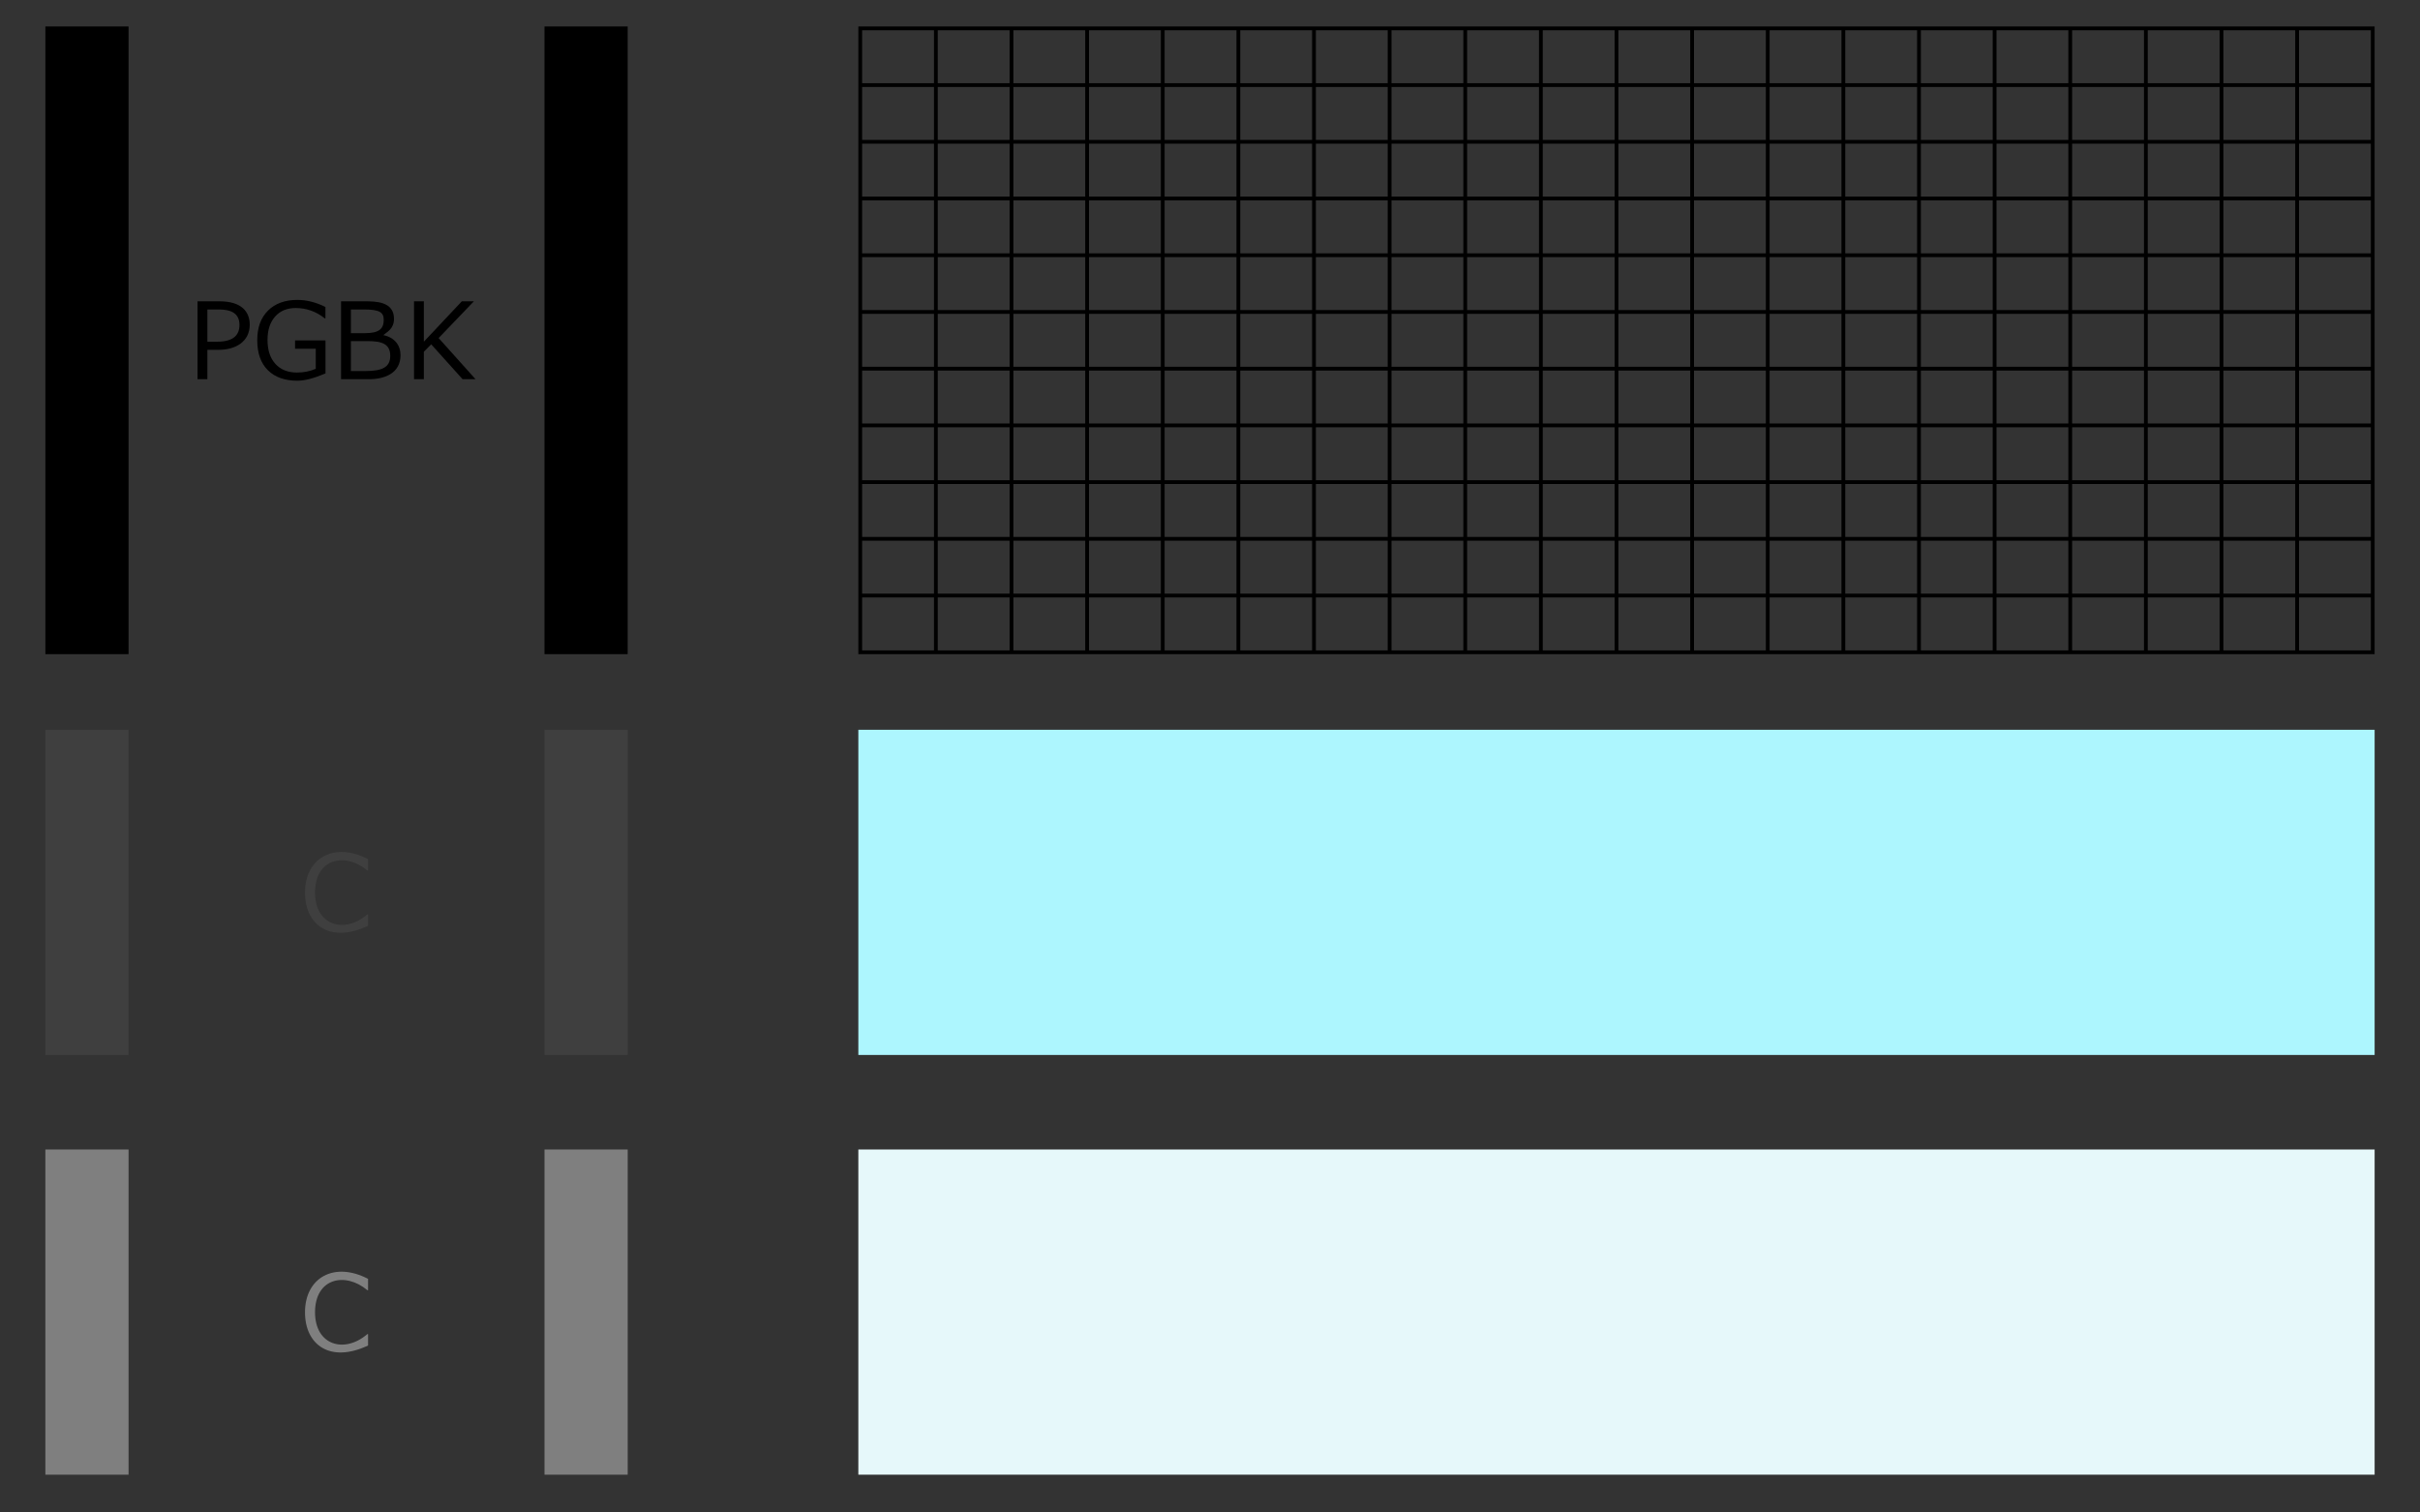 <?xml version="1.0" encoding="utf-8"?>
<!-- Generator: Adobe Illustrator 16.0.0, SVG Export Plug-In . SVG Version: 6.00 Build 0)  -->
<!DOCTYPE svg PUBLIC "-//W3C//DTD SVG 1.1//EN" "http://www.w3.org/Graphics/SVG/1.1/DTD/svg11.dtd">
<svg version="1.1" xmlns="http://www.w3.org/2000/svg" xmlns:xlink="http://www.w3.org/1999/xlink" x="0px" y="0px" width="640px"
	 height="400px" viewBox="0 0 640 400" enable-background="new 0 0 640 400" xml:space="preserve">
<rect x="0" y="0" width="640" height="400" fill="#333333" stroke="none"/>
<rect x="227" y="304" fill="#E6F8FA" width="401" height="86"/>
<rect x="144" y="304" fill="#7F7F7F" width="22" height="86"/>
<rect x="12" y="304" fill="#7F7F7F" width="22" height="86"/>
<path fill="#7F7F7F" d="M80.66,347.058c0-9.137,7.692-13.53,16.68-8.846v2.994h-0.191c-5.836-4.894-13.836-3.234-13.836,5.852
	c0,8.717,7.759,11.001,13.836,5.77h0.191v3.008C87.371,360.558,80.66,355.72,80.66,347.058z"/>
<rect x="227" y="193" fill="#ADF6FE" width="401" height="86"/>
<rect x="144" y="193" fill="#3F3F3F" width="22" height="86"/>
<rect x="12" y="193" fill="#3F3F3F" width="22" height="86"/>
<path fill="#3F3F3F" d="M80.66,236.058c0-9.137,7.692-13.53,16.68-8.846v2.994h-0.191c-5.836-4.894-13.836-3.234-13.836,5.852
	c0,8.717,7.759,11.001,13.836,5.77h0.191v3.008C87.371,249.558,80.66,244.72,80.66,236.058z"/>
<path d="M227,7v166h401V7H227z M607,8v14h-19V8H607z M348,83h19v14h-19V83z M347,97h-19V83h19V97z M368,83h19v14h-19V83z M388,83h19
	v14h-19V83z M408,83h19v14h-19V83z M428,83h19v14h-19V83z M448,83h19v14h-19V83z M468,83h19v14h-19V83z M488,83h19v14h-19V83z
	 M508,83h19v14h-19V83z M508,82V68h19v14H508z M507,82h-19V68h19V82z M487,82h-19V68h19V82z M467,82h-19V68h19V82z M447,82h-19V68
	h19V82z M427,82h-19V68h19V82z M407,82h-19V68h19V82z M387,82h-19V68h19V82z M367,82h-19V68h19V82z M347,82h-19V68h19V82z M327,82
	h-19V68h19V82z M327,83v14h-19V83H327z M327,98v14h-19V98H327z M328,98h19v14h-19V98z M348,98h19v14h-19V98z M368,98h19v14h-19V98z
	 M388,98h19v14h-19V98z M408,98h19v14h-19V98z M428,98h19v14h-19V98z M448,98h19v14h-19V98z M468,98h19v14h-19V98z M488,98h19v14
	h-19V98z M508,98h19v14h-19V98z M528,98h19v14h-19V98z M528,97V83h19v14H528z M528,82V68h19v14H528z M528,67V53h19v14H528z M527,67
	h-19V53h19V67z M507,67h-19V53h19V67z M487,67h-19V53h19V67z M467,67h-19V53h19V67z M447,67h-19V53h19V67z M427,67h-19V53h19V67z
	 M407,67h-19V53h19V67z M387,67h-19V53h19V67z M367,67h-19V53h19V67z M347,67h-19V53h19V67z M327,67h-19V53h19V67z M307,67h-19V53
	h19V67z M307,68v14h-19V68H307z M307,83v14h-19V83H307z M307,98v14h-19V98H307z M307,113v14h-19v-14H307z M308,113h19v14h-19V113z
	 M328,113h19v14h-19V113z M348,113h19v14h-19V113z M368,113h19v14h-19V113z M388,113h19v14h-19V113z M408,113h19v14h-19V113z
	 M428,113h19v14h-19V113z M448,113h19v14h-19V113z M468,113h19v14h-19V113z M488,113h19v14h-19V113z M508,113h19v14h-19V113z
	 M528,113h19v14h-19V113z M548,113h19v14h-19V113z M548,112V98h19v14H548z M548,97V83h19v14H548z M548,82V68h19v14H548z M548,67V53
	h19v14H548z M548,52V38h19v14H548z M547,52h-19V38h19V52z M527,52h-19V38h19V52z M507,52h-19V38h19V52z M487,52h-19V38h19V52z
	 M467,52h-19V38h19V52z M447,52h-19V38h19V52z M427,52h-19V38h19V52z M407,52h-19V38h19V52z M387,52h-19V38h19V52z M367,52h-19V38
	h19V52z M347,52h-19V38h19V52z M327,52h-19V38h19V52z M307,52h-19V38h19V52z M287,52h-19V38h19V52z M287,53v14h-19V53H287z M287,68
	v14h-19V68H287z M287,83v14h-19V83H287z M287,98v14h-19V98H287z M287,113v14h-19v-14H287z M287,128v14h-19v-14H287z M288,128h19v14
	h-19V128z M308,128h19v14h-19V128z M328,128h19v14h-19V128z M348,128h19v14h-19V128z M368,128h19v14h-19V128z M388,128h19v14h-19
	V128z M408,128h19v14h-19V128z M428,128h19v14h-19V128z M448,128h19v14h-19V128z M468,128h19v14h-19V128z M488,128h19v14h-19V128z
	 M508,128h19v14h-19V128z M528,128h19v14h-19V128z M548,128h19v14h-19V128z M568,128h19v14h-19V128z M568,127v-14h19v14H568z
	 M568,112V98h19v14H568z M568,97V83h19v14H568z M568,82V68h19v14H568z M568,67V53h19v14H568z M568,52V38h19v14H568z M568,37V23h19
	v14H568z M567,37h-19V23h19V37z M547,37h-19V23h19V37z M527,37h-19V23h19V37z M507,37h-19V23h19V37z M487,37h-19V23h19V37z M467,37
	h-19V23h19V37z M447,37h-19V23h19V37z M427,37h-19V23h19V37z M407,37h-19V23h19V37z M387,37h-19V23h19V37z M367,37h-19V23h19V37z
	 M347,37h-19V23h19V37z M327,37h-19V23h19V37z M307,37h-19V23h19V37z M287,37h-19V23h19V37z M267,37h-19V23h19V37z M267,38v14h-19
	V38H267z M267,53v14h-19V53H267z M267,68v14h-19V68H267z M267,83v14h-19V83H267z M267,98v14h-19V98H267z M267,113v14h-19v-14H267z
	 M267,128v14h-19v-14H267z M267,143v14h-19v-14H267z M268,143h19v14h-19V143z M288,143h19v14h-19V143z M308,143h19v14h-19V143z
	 M328,143h19v14h-19V143z M348,143h19v14h-19V143z M368,143h19v14h-19V143z M388,143h19v14h-19V143z M408,143h19v14h-19V143z
	 M428,143h19v14h-19V143z M448,143h19v14h-19V143z M468,143h19v14h-19V143z M488,143h19v14h-19V143z M508,143h19v14h-19V143z
	 M528,143h19v14h-19V143z M548,143h19v14h-19V143z M568,143h19v14h-19V143z M588,143h19v14h-19V143z M588,142v-14h19v14H588z
	 M588,127v-14h19v14H588z M588,112V98h19v14H588z M588,97V83h19v14H588z M588,82V68h19v14H588z M588,67V53h19v14H588z M588,52V38h19
	v14H588z M588,37V23h19v14H588z M587,8v14h-19V8H587z M567,8v14h-19V8H567z M547,8v14h-19V8H547z M527,8v14h-19V8H527z M507,8v14
	h-19V8H507z M487,8v14h-19V8H487z M467,8v14h-19V8H467z M447,8v14h-19V8H447z M427,8v14h-19V8H427z M407,8v14h-19V8H407z M387,8v14
	h-19V8H387z M367,8v14h-19V8H367z M347,8v14h-19V8H347z M327,8v14h-19V8H327z M307,8v14h-19V8H307z M287,8v14h-19V8H287z M267,8v14
	h-19V8H267z M228,8h19v14h-19V8z M228,23h19v14h-19V23z M228,38h19v14h-19V38z M228,53h19v14h-19V53z M228,68h19v14h-19V68z M228,83
	h19v14h-19V83z M228,98h19v14h-19V98z M228,113h19v14h-19V113z M228,128h19v14h-19V128z M228,143h19v14h-19V143z M228,172v-14h19v14
	H228z M248,172v-14h19v14H248z M268,172v-14h19v14H268z M288,172v-14h19v14H288z M308,172v-14h19v14H308z M328,172v-14h19v14H328z
	 M348,172v-14h19v14H348z M368,172v-14h19v14H368z M388,172v-14h19v14H388z M408,172v-14h19v14H408z M428,172v-14h19v14H428z
	 M448,172v-14h19v14H448z M468,172v-14h19v14H468z M488,172v-14h19v14H488z M508,172v-14h19v14H508z M528,172v-14h19v14H528z
	 M548,172v-14h19v14H548z M568,172v-14h19v14H568z M588,172v-14h19v14H588z M627,172h-19v-14h19V172z M627,157h-19v-14h19V157z
	 M627,142h-19v-14h19V142z M627,127h-19v-14h19V127z M627,112h-19V98h19V112z M627,97h-19V83h19V97z M627,82h-19V68h19V82z M627,67
	h-19V53h19V67z M627,52h-19V38h19V52z M627,37h-19V23h19V37z M627,22h-19V8h19V22z"/>
<rect x="144" y="7" width="22" height="166"/>
<rect x="12" y="7" width="22" height="166"/>
<polygon points="125.761,100.288 122.33,100.288 114.041,91.06 112.095,93.015 112.095,100.288 109.491,100.288 109.491,79.685 
	112.095,79.685 112.095,90.362 122.134,79.685 125.326,79.685 116.002,89.405 "/>
<path d="M90.197,100.288V79.685h6.216c2.935,0,7.785,0.035,7.785,4.621c0,2.729-1.966,3.56-2.828,4.32
	c2.986,0.61,4.551,2.671,4.551,5.318c0,4.717-4.128,6.344-8.331,6.344H90.197z M92.801,81.845v6.262h3.767
	c3.64,0,4.915-1.126,4.915-3.514c0-1.97-1.071-2.748-5.237-2.748H92.801z M92.801,90.212v7.916h3.795
	c4.482,0,6.608-0.992,6.608-4.02c0-3.098-2.12-3.896-5.908-3.896H92.801z"/>
<path d="M86.081,98.757c-3.024,1.285-5.498,1.928-7.421,1.928c-3.36,0-5.972-0.93-7.834-2.789s-2.793-4.503-2.793-7.93
	c0-3.327,0.947-5.934,2.842-7.82s4.489-2.83,7.785-2.83c2.436,0,4.905,0.624,7.406,1.873v2.994H85.87
	c-2.286-1.813-4.84-2.721-7.658-2.721c-2.315,0-4.138,0.757-5.468,2.27s-1.995,3.563-1.995,6.152c0,2.707,0.693,4.824,2.079,6.351
	c1.387,1.526,3.288,2.29,5.706,2.29c1.773,0,3.43-0.328,4.97-0.984v-5.305H78.03v-2.215h8.051V98.757z"/>
<path d="M54.844,92.509v7.779h-2.604V79.685h5.825c5.838,0,7.98,2.79,7.98,6.18c0,4.558-3.849,6.645-8.107,6.645H54.844z
	 M54.844,81.845v8.518h2.604c4.325,0,5.88-1.79,5.88-4.43c0-3.106-2.248-4.088-5.46-4.088H54.844z"/>
</svg>
